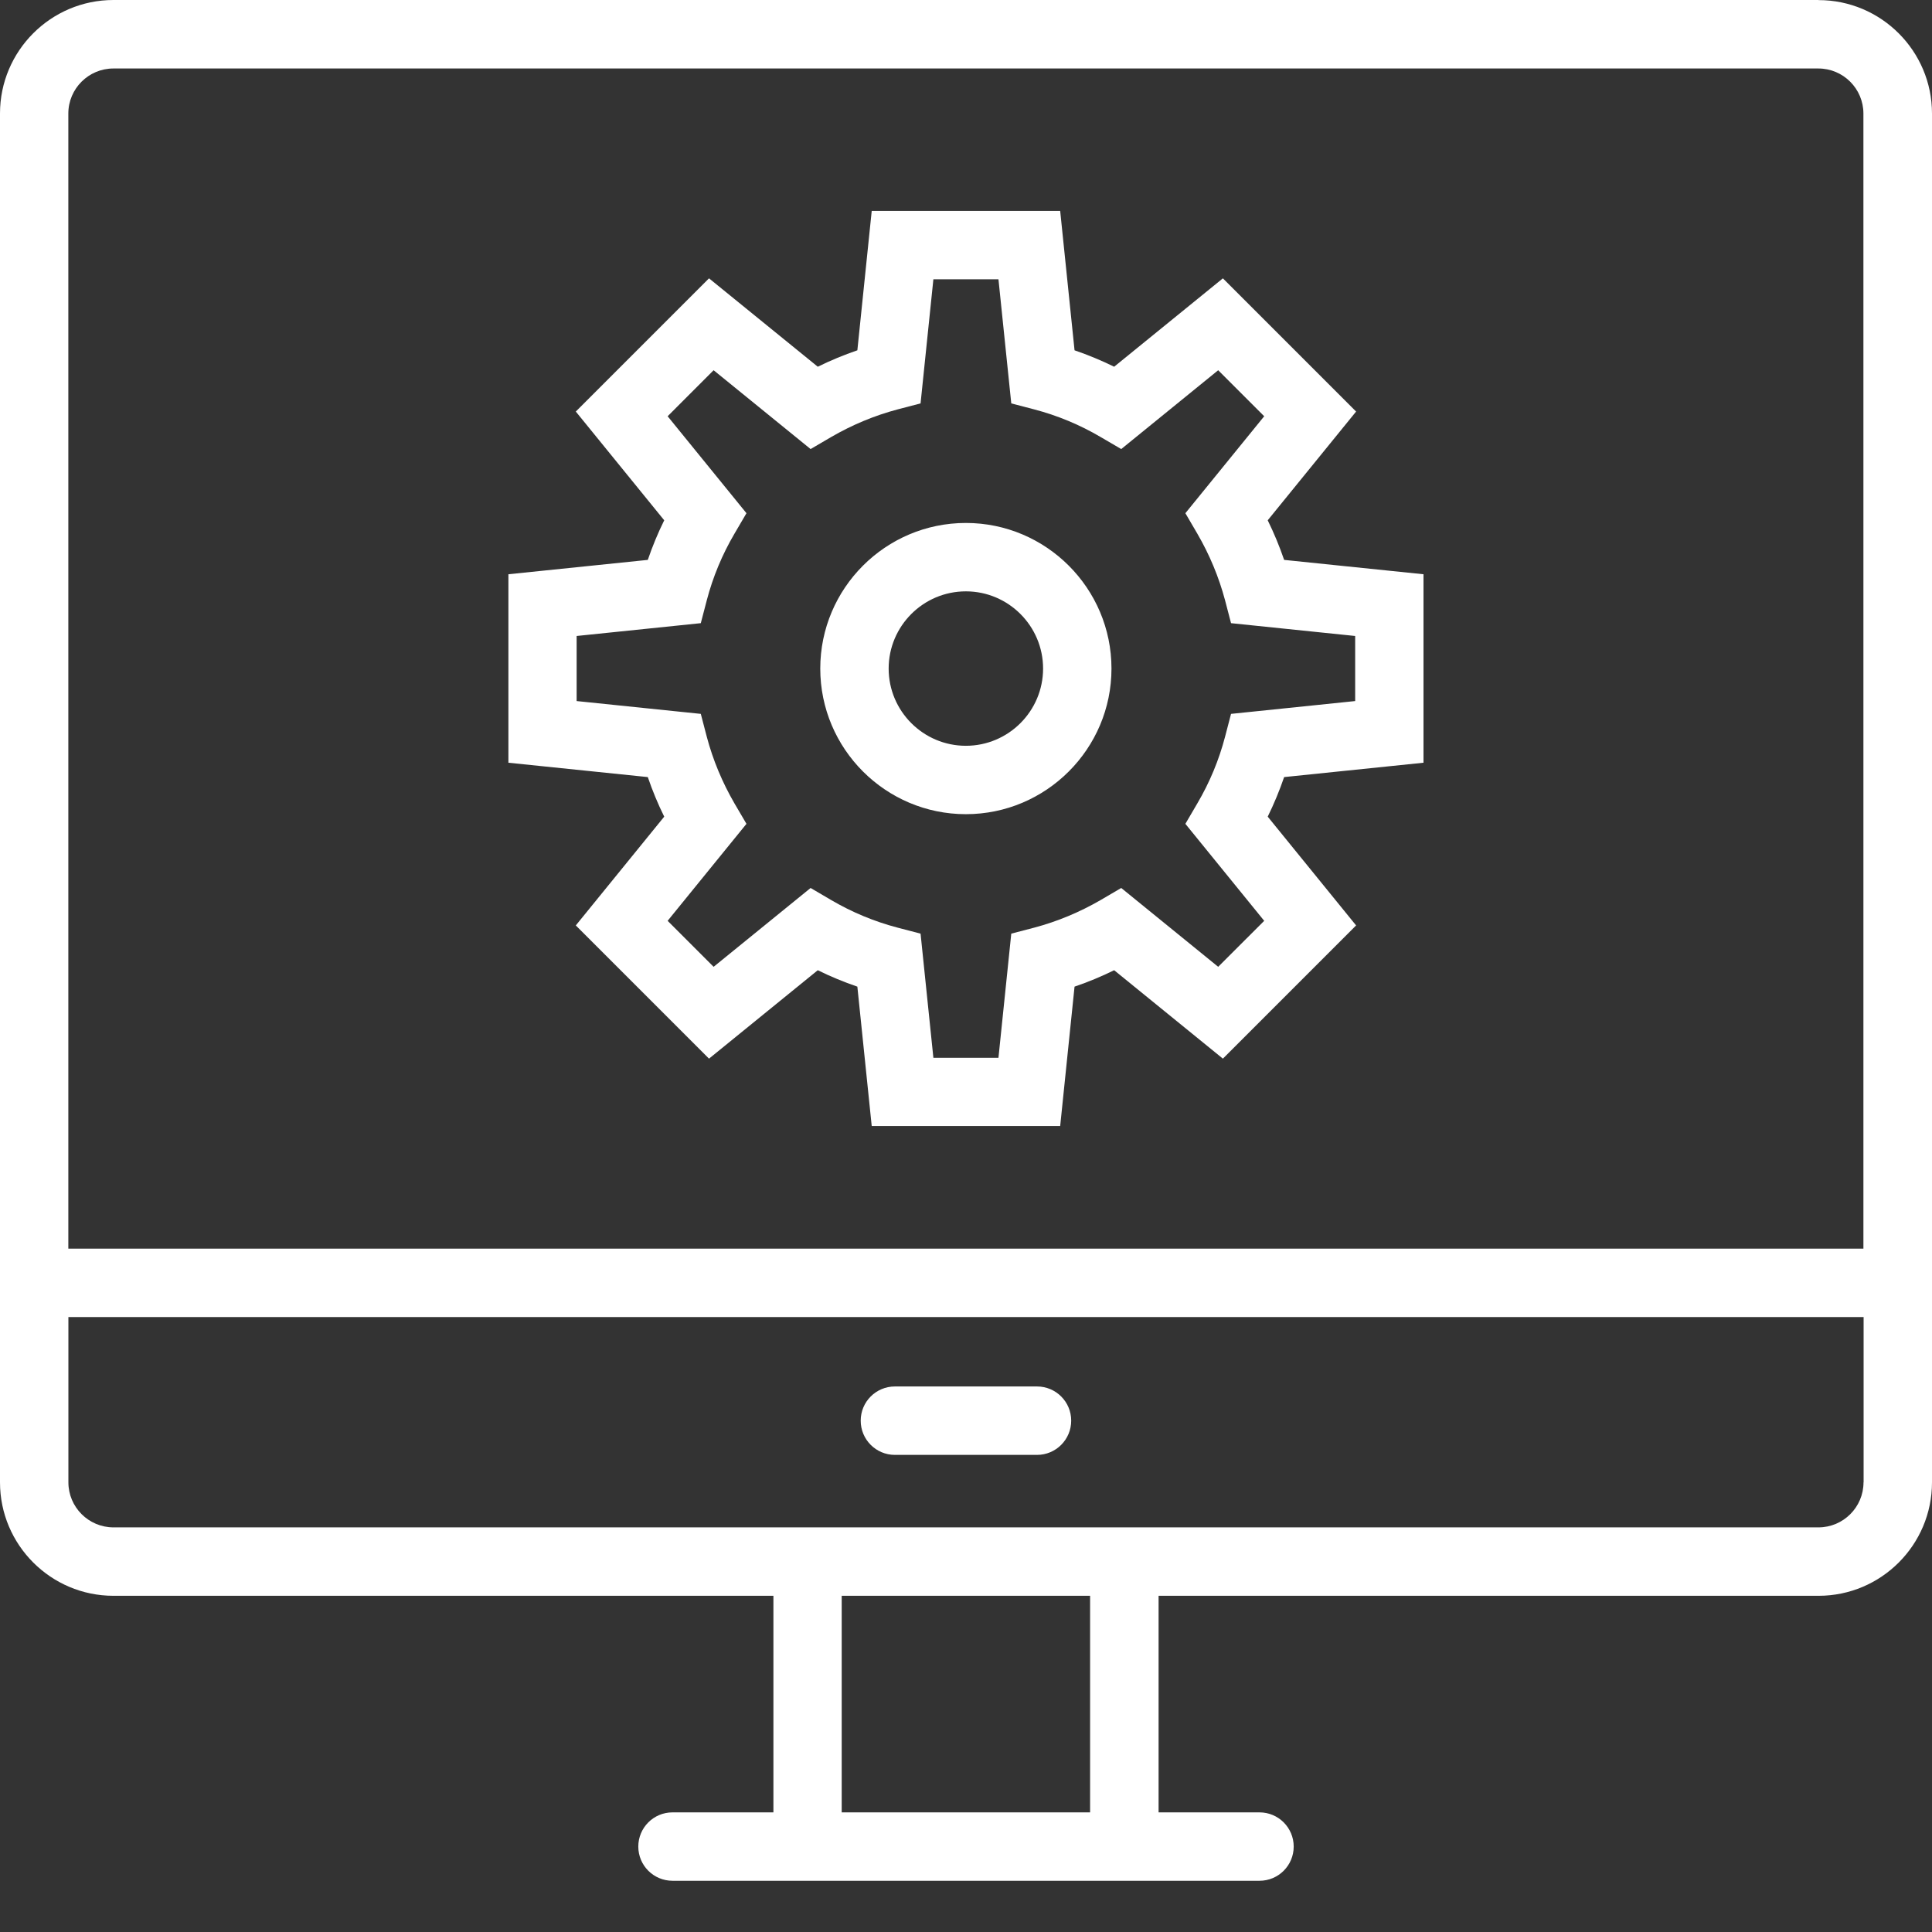 <svg xmlns="http://www.w3.org/2000/svg" width="60" height="60" viewBox="0 0 60 60" fill="none"><rect x="0" y="0" width="60" height="60" fill="#333333" stroke="none"/><g id="Icons / One Beyond Custom / bespoke applications"><path id="Vector" d="M27.792 45.183H32.205C32.792 45.183 33.267 44.707 33.267 44.12C33.267 43.533 32.792 43.058 32.205 43.058H27.792C27.205 43.058 26.73 43.533 26.73 44.12C26.73 44.707 27.205 45.183 27.792 45.183ZM56.474 0H3.524C1.58 0 0 1.58 0 3.524V46.035C0 47.979 1.58 49.559 3.524 49.559H24.019V56.285H20.885C20.298 56.285 19.823 56.76 19.823 57.347C19.823 57.934 20.298 58.409 20.885 58.409H39.115C39.702 58.409 40.177 57.934 40.177 57.347C40.177 56.76 39.702 56.285 39.115 56.285H35.981V49.559H56.476C58.42 49.559 60 47.979 60 46.035V3.526C60 1.583 58.42 0.003 56.476 0.003L56.474 0ZM33.854 56.285H26.14V49.559H33.854V56.285ZM57.873 46.035C57.873 46.808 57.244 47.434 56.474 47.434H3.524C2.751 47.434 2.124 46.805 2.124 46.035V40.902H57.876V46.035H57.873ZM57.873 38.778H2.122V3.526C2.122 2.754 2.751 2.127 3.521 2.127H56.471C57.244 2.127 57.87 2.756 57.87 3.526V38.778H57.873ZM29.996 16.241C27.503 16.241 25.474 18.27 25.474 20.763C25.474 23.256 27.503 25.285 29.996 25.285C32.489 25.285 34.518 23.256 34.518 20.763C34.518 18.27 32.489 16.241 29.996 16.241ZM29.996 23.161C28.674 23.161 27.598 22.085 27.598 20.763C27.598 19.441 28.674 18.365 29.996 18.365C31.318 18.365 32.394 19.441 32.394 20.763C32.394 22.085 31.318 23.161 29.996 23.161ZM39.37 16.158L42.115 12.781L37.978 8.644L34.601 11.389C34.202 11.193 33.791 11.023 33.371 10.879L32.925 6.551H27.072L26.626 10.879C26.207 11.023 25.795 11.193 25.397 11.389L22.019 8.644L17.882 12.781L20.628 16.158C20.431 16.557 20.261 16.968 20.118 17.388L15.789 17.834V23.687L20.118 24.133C20.261 24.552 20.431 24.964 20.628 25.362L17.882 28.74L22.019 32.877L25.397 30.131C25.795 30.328 26.207 30.498 26.626 30.641L27.072 34.97H32.925L33.371 30.641C33.791 30.498 34.202 30.328 34.601 30.131L37.978 32.877L42.115 28.74L39.37 25.362C39.566 24.964 39.736 24.552 39.88 24.133L44.208 23.687V17.834L39.88 17.388C39.736 16.968 39.566 16.557 39.37 16.158ZM42.086 21.772L38.231 22.17L38.045 22.882C37.856 23.604 37.567 24.3 37.184 24.951L36.813 25.585L39.261 28.597L37.832 30.025L34.821 27.577L34.186 27.949C33.533 28.328 32.837 28.618 32.118 28.809L31.406 28.995L31.008 32.851H28.987L28.589 28.995L27.877 28.809C27.155 28.62 26.459 28.331 25.808 27.949L25.174 27.577L22.162 30.025L20.734 28.597L23.182 25.585L22.81 24.951C22.431 24.297 22.141 23.602 21.95 22.882L21.764 22.17L17.908 21.772V19.751L21.764 19.353L21.95 18.641C22.139 17.919 22.428 17.223 22.81 16.573L23.182 15.938L20.734 12.927L22.162 11.498L25.174 13.946L25.808 13.575C26.462 13.195 27.157 12.905 27.877 12.714L28.589 12.528L28.987 8.673H31.008L31.406 12.528L32.118 12.714C32.84 12.903 33.536 13.192 34.186 13.575L34.821 13.946L37.832 11.498L39.261 12.927L36.813 15.938L37.184 16.573C37.564 17.226 37.853 17.922 38.045 18.641L38.231 19.353L42.086 19.751V21.772Z" fill="white"></path></g></svg>